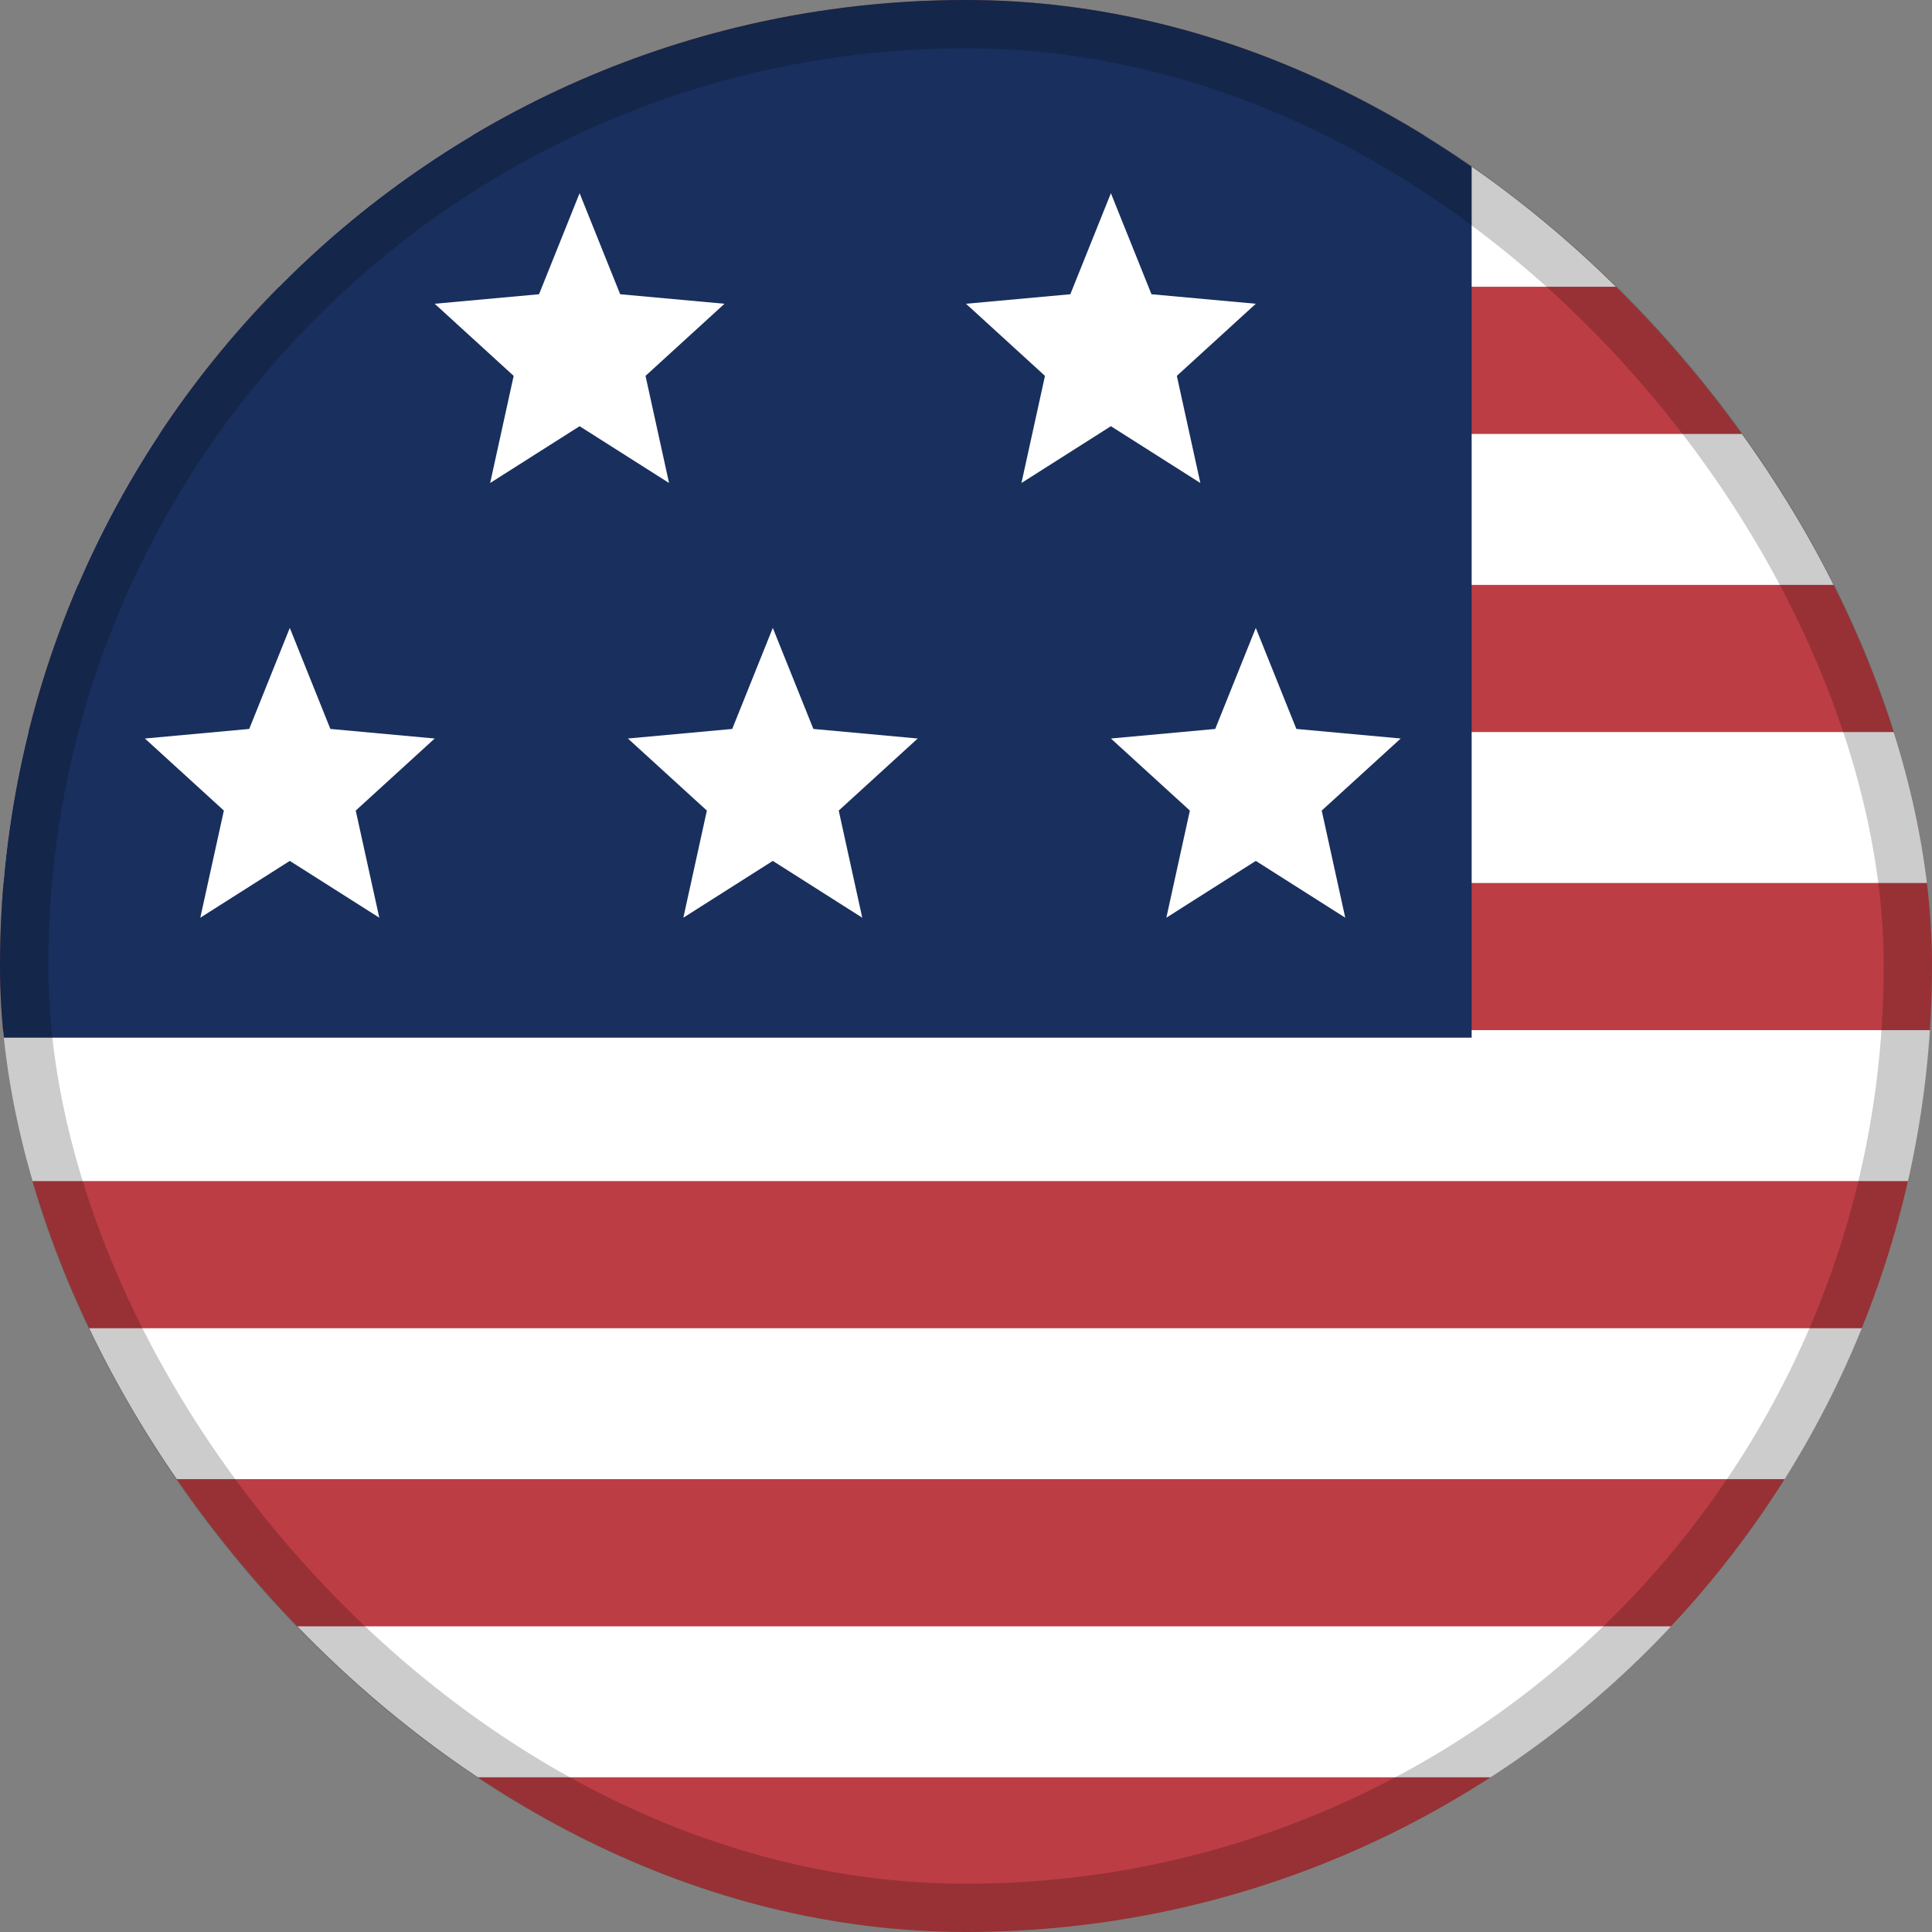 <svg width="40" height="40" viewBox="0 0 40 40" fill="none" xmlns="http://www.w3.org/2000/svg">
<rect x="0" y="0" width="40" height="40" fill="#808080" stroke="none"/>
<rect width="40" height="40" rx="20" fill="#5DA878"/>
<g clip-path="url(#clip0_7_579)">
<path d="M0 0H40V40H0" fill="#BD3D44"/>
<path d="M0 4.375H40H0ZM0 10.547H40H0ZM0 16.719H40H0ZM0 22.891H40H0ZM0 29.062H40H0ZM0 35.234H40H0Z" fill="black"/>
<path d="M0 4.375H40M0 10.547H40M0 16.719H40M0 22.891H40M0 29.062H40M0 35.234H40" stroke="white" stroke-width="3.125"/>
<path d="M0 0H30.469V21.484H0V0Z" fill="#192F5D"/>
</g>
<rect x="0.5" y="0.5" width="39" height="39" rx="19.5" stroke="black" stroke-opacity="0.2"/>
<path d="M10.148 10L10.635 7.782L9 6.289L11.16 6.092L12 4L12.84 6.092L15 6.289L13.365 7.782L13.852 10L12 8.824L10.148 10Z" fill="white"/>
<path d="M21.148 10L21.635 7.782L20 6.289L22.16 6.092L23 4L23.84 6.092L26 6.289L24.365 7.782L24.852 10L23 8.824L21.148 10Z" fill="white"/>
<path d="M4.147 19L4.635 16.782L3 15.29L5.16 15.092L6 13L6.84 15.092L9 15.29L7.365 16.782L7.853 19L6 17.824L4.147 19Z" fill="white"/>
<path d="M14.148 19L14.635 16.782L13 15.29L15.16 15.092L16 13L16.84 15.092L19 15.29L17.365 16.782L17.852 19L16 17.824L14.148 19Z" fill="white"/>
<path d="M24.148 19L24.635 16.782L23 15.29L25.16 15.092L26 13L26.84 15.092L29 15.29L27.365 16.782L27.852 19L26 17.824L24.148 19Z" fill="white"/>
<defs>
<clipPath id="clip0_7_579">
<rect width="40" height="40" rx="20" fill="white"/>
</clipPath>
</defs>
</svg>
